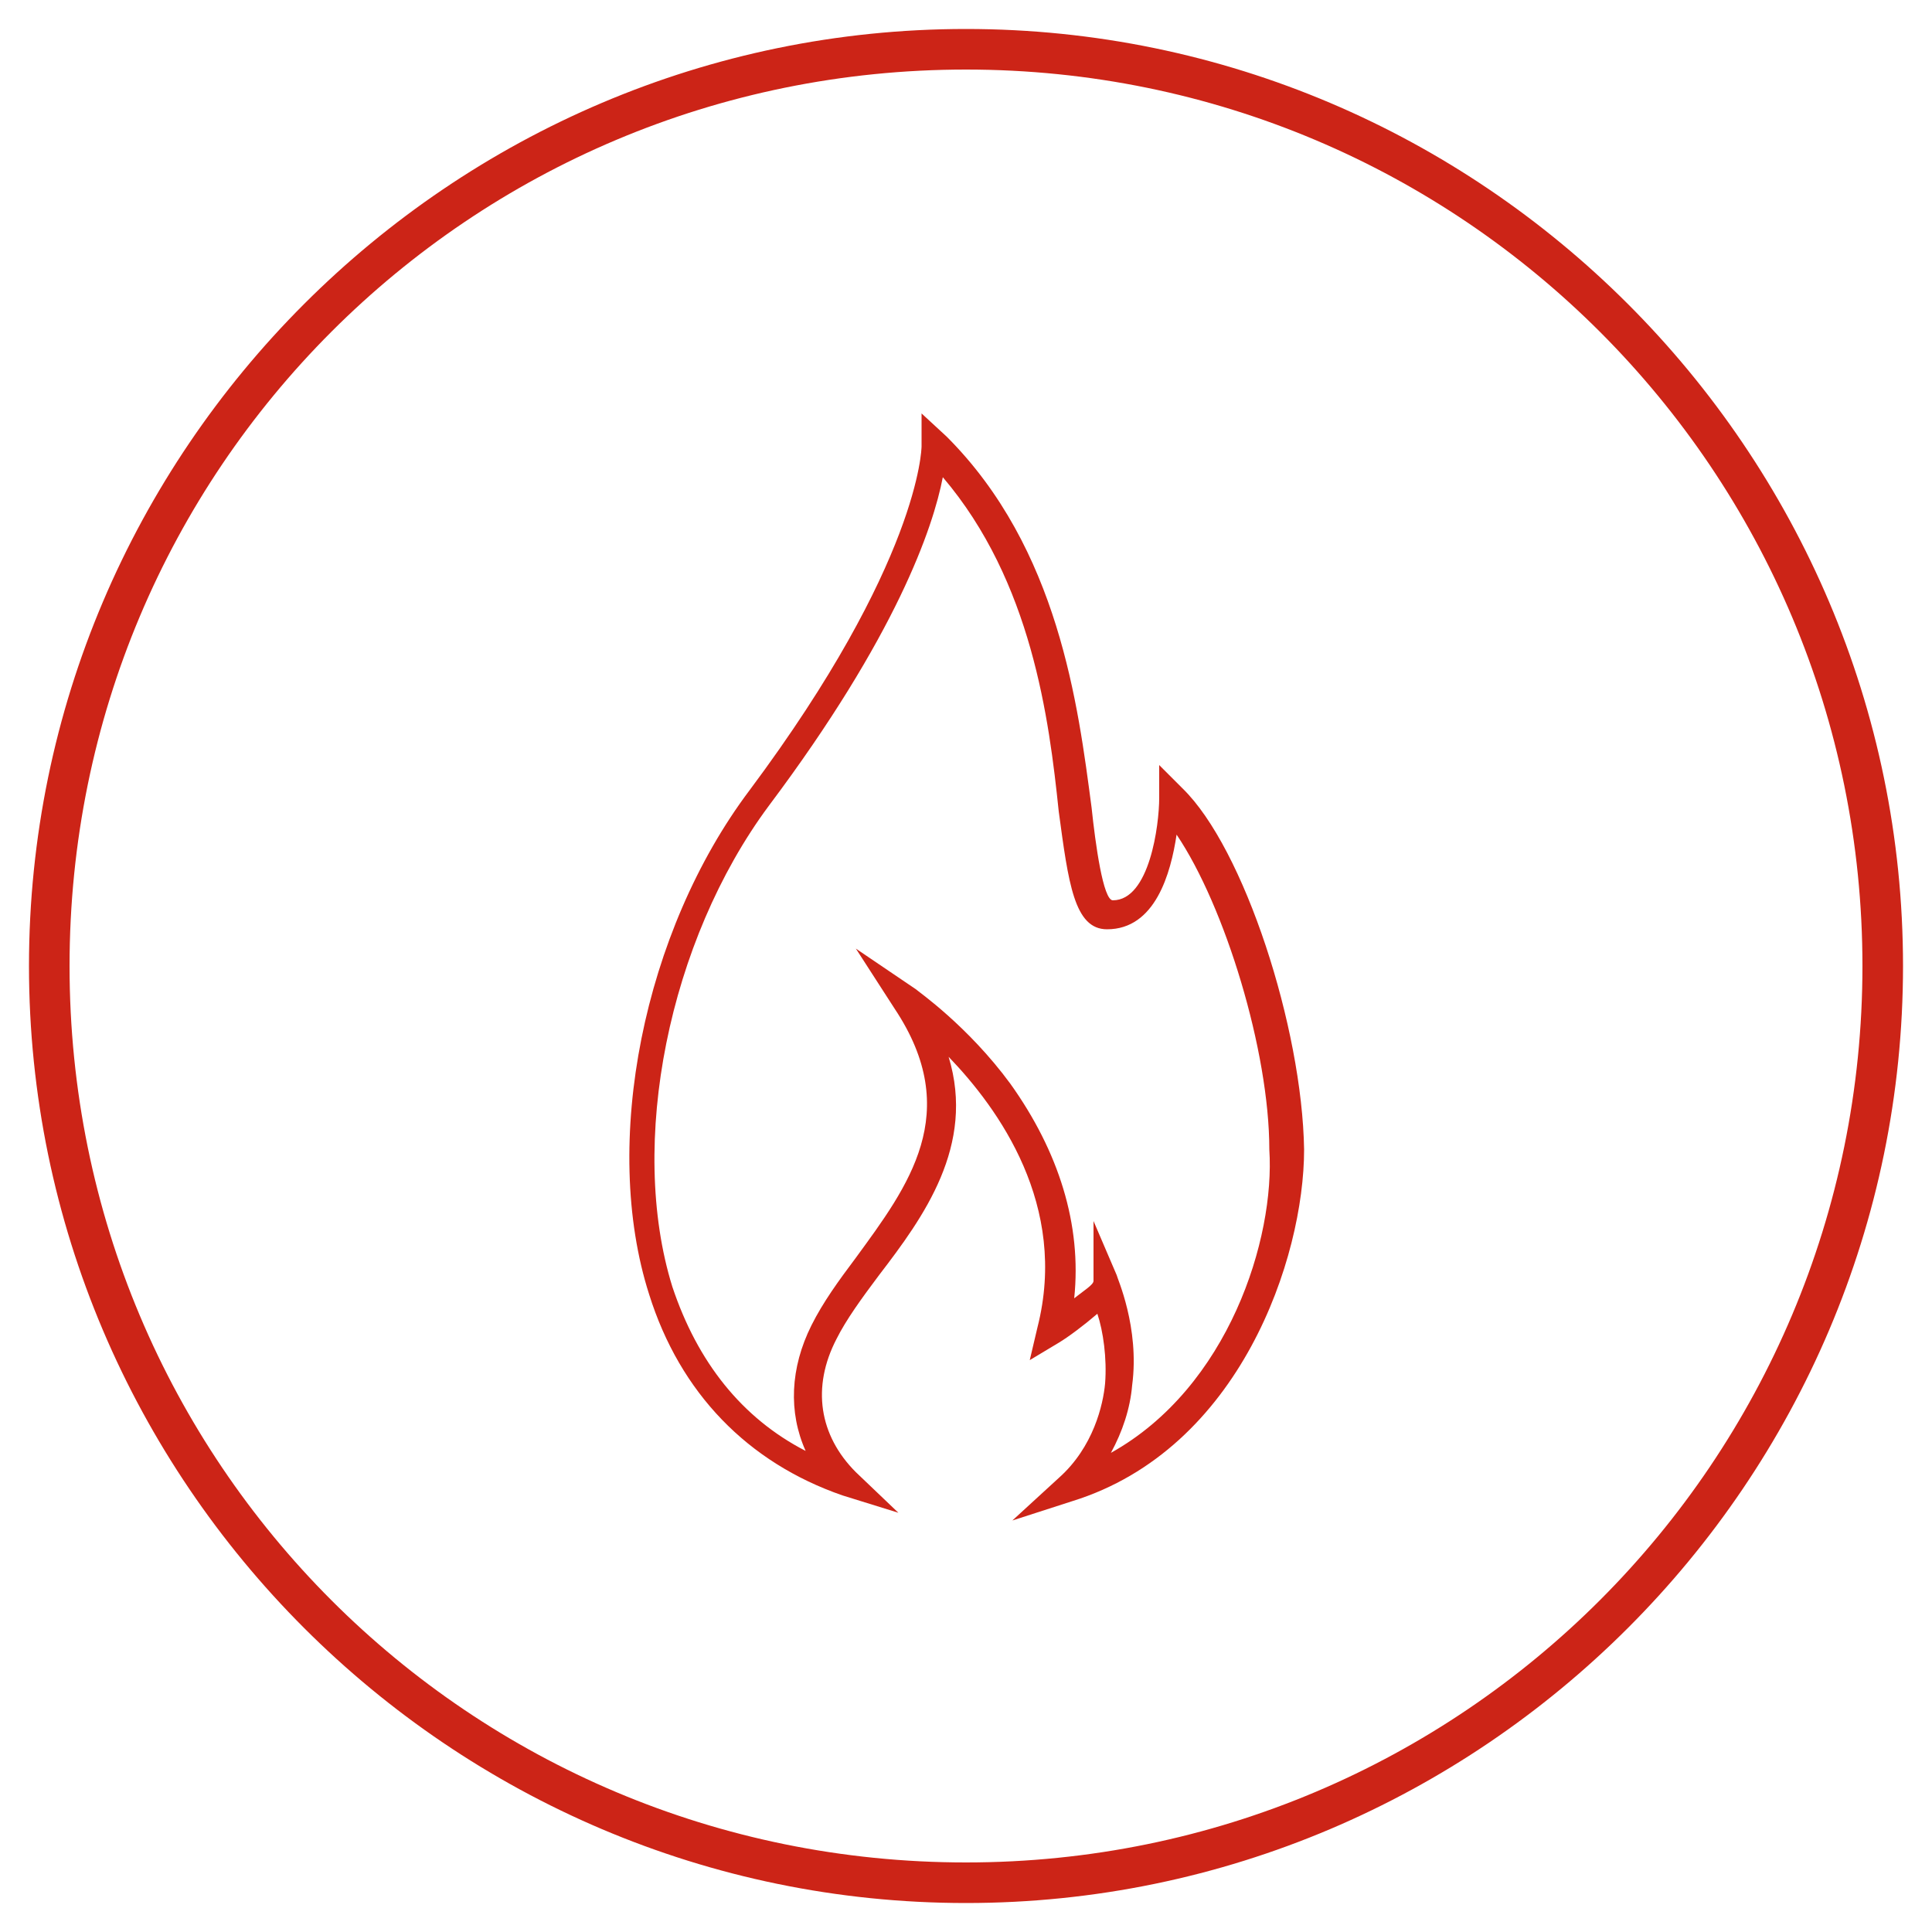 <?xml version="1.0" encoding="utf-8"?>
<!-- Generator: Adobe Illustrator 22.0.1, SVG Export Plug-In . SVG Version: 6.00 Build 0)  -->
<svg version="1.1" id="Ebene_1" xmlns="http://www.w3.org/2000/svg" xmlns:xlink="http://www.w3.org/1999/xlink" x="0px" y="0px"
	 viewBox="0 0 100 100" style="enable-background:new 0 0 100 100;" xml:space="preserve">
<style type="text/css">
	.st0{fill:#CC2417;}
</style>
<g>
	<path class="st0" d="M50,1.5C23.3,1.5,1.5,23.3,1.5,50S23.3,98.5,50,98.5S98.5,76.7,98.5,50S76.7,1.5,50,1.5z M50,3.6
		c25.7,0,46.4,20.8,46.4,46.4S75.7,96.4,50,96.4S3.6,75.7,3.6,50S24.3,3.6,50,3.6z"/>
	<path class="st0" d="M61.2,40.8L60,39.6v1.7c0,1.4-0.5,5.3-2.4,5.3c-0.5,0-0.9-2.9-1.1-4.8c-0.7-5.3-1.7-13.4-7.5-19.2l-1.3-1.2
		v1.7c0,0.1-0.1,6-8.9,17.8c-5.5,7.3-7.7,18.3-5.2,26.1c1.6,5.1,5.1,8.7,10,10.4l2.9,0.9l-2.2-2.1c-1.9-1.9-2.3-4.4-1-6.9
		c0.5-1,1.3-2.1,2.2-3.3c2.3-3,5-6.7,3.6-11.3c2.6,2.7,6.2,7.7,4.6,14l-0.4,1.7l1.5-0.9c0.5-0.3,1.3-0.9,2-1.5
		c0.3,0.9,0.5,2.3,0.4,3.6c-0.1,1.1-0.6,3.3-2.4,4.9l-2.4,2.2l3.1-1c8.7-2.7,12-12.6,12-18.2C67.4,53.2,64.4,43.9,61.2,40.8z
		 M57.5,75.2c0.6-1.1,1-2.3,1.1-3.5c0.4-3-0.8-5.6-0.8-5.7l-1.2-2.8v3.1c0,0.2-0.5,0.5-1,0.9c0.4-3.8-0.8-7.6-3.3-11.1
		c-2.2-3-4.8-4.8-4.9-4.9l-3.1-2.1l2,3.1c3.6,5.4,0.7,9.2-2,12.9c-0.9,1.2-1.7,2.3-2.3,3.5c-1.1,2.2-1.2,4.5-0.3,6.5
		c-3.3-1.7-5.6-4.6-6.9-8.5c-2.3-7.4-0.2-17.9,5-24.9c6.6-8.8,8.5-14.4,9-17c4.6,5.4,5.5,12.5,6,17.3c0.5,3.7,0.8,6.1,2.5,6.1
		c2.5,0,3.3-2.9,3.6-4.9c2.5,3.7,4.8,11.2,4.8,16.3C66,64.1,63.6,71.8,57.5,75.2z"/>
</g>
</svg>
